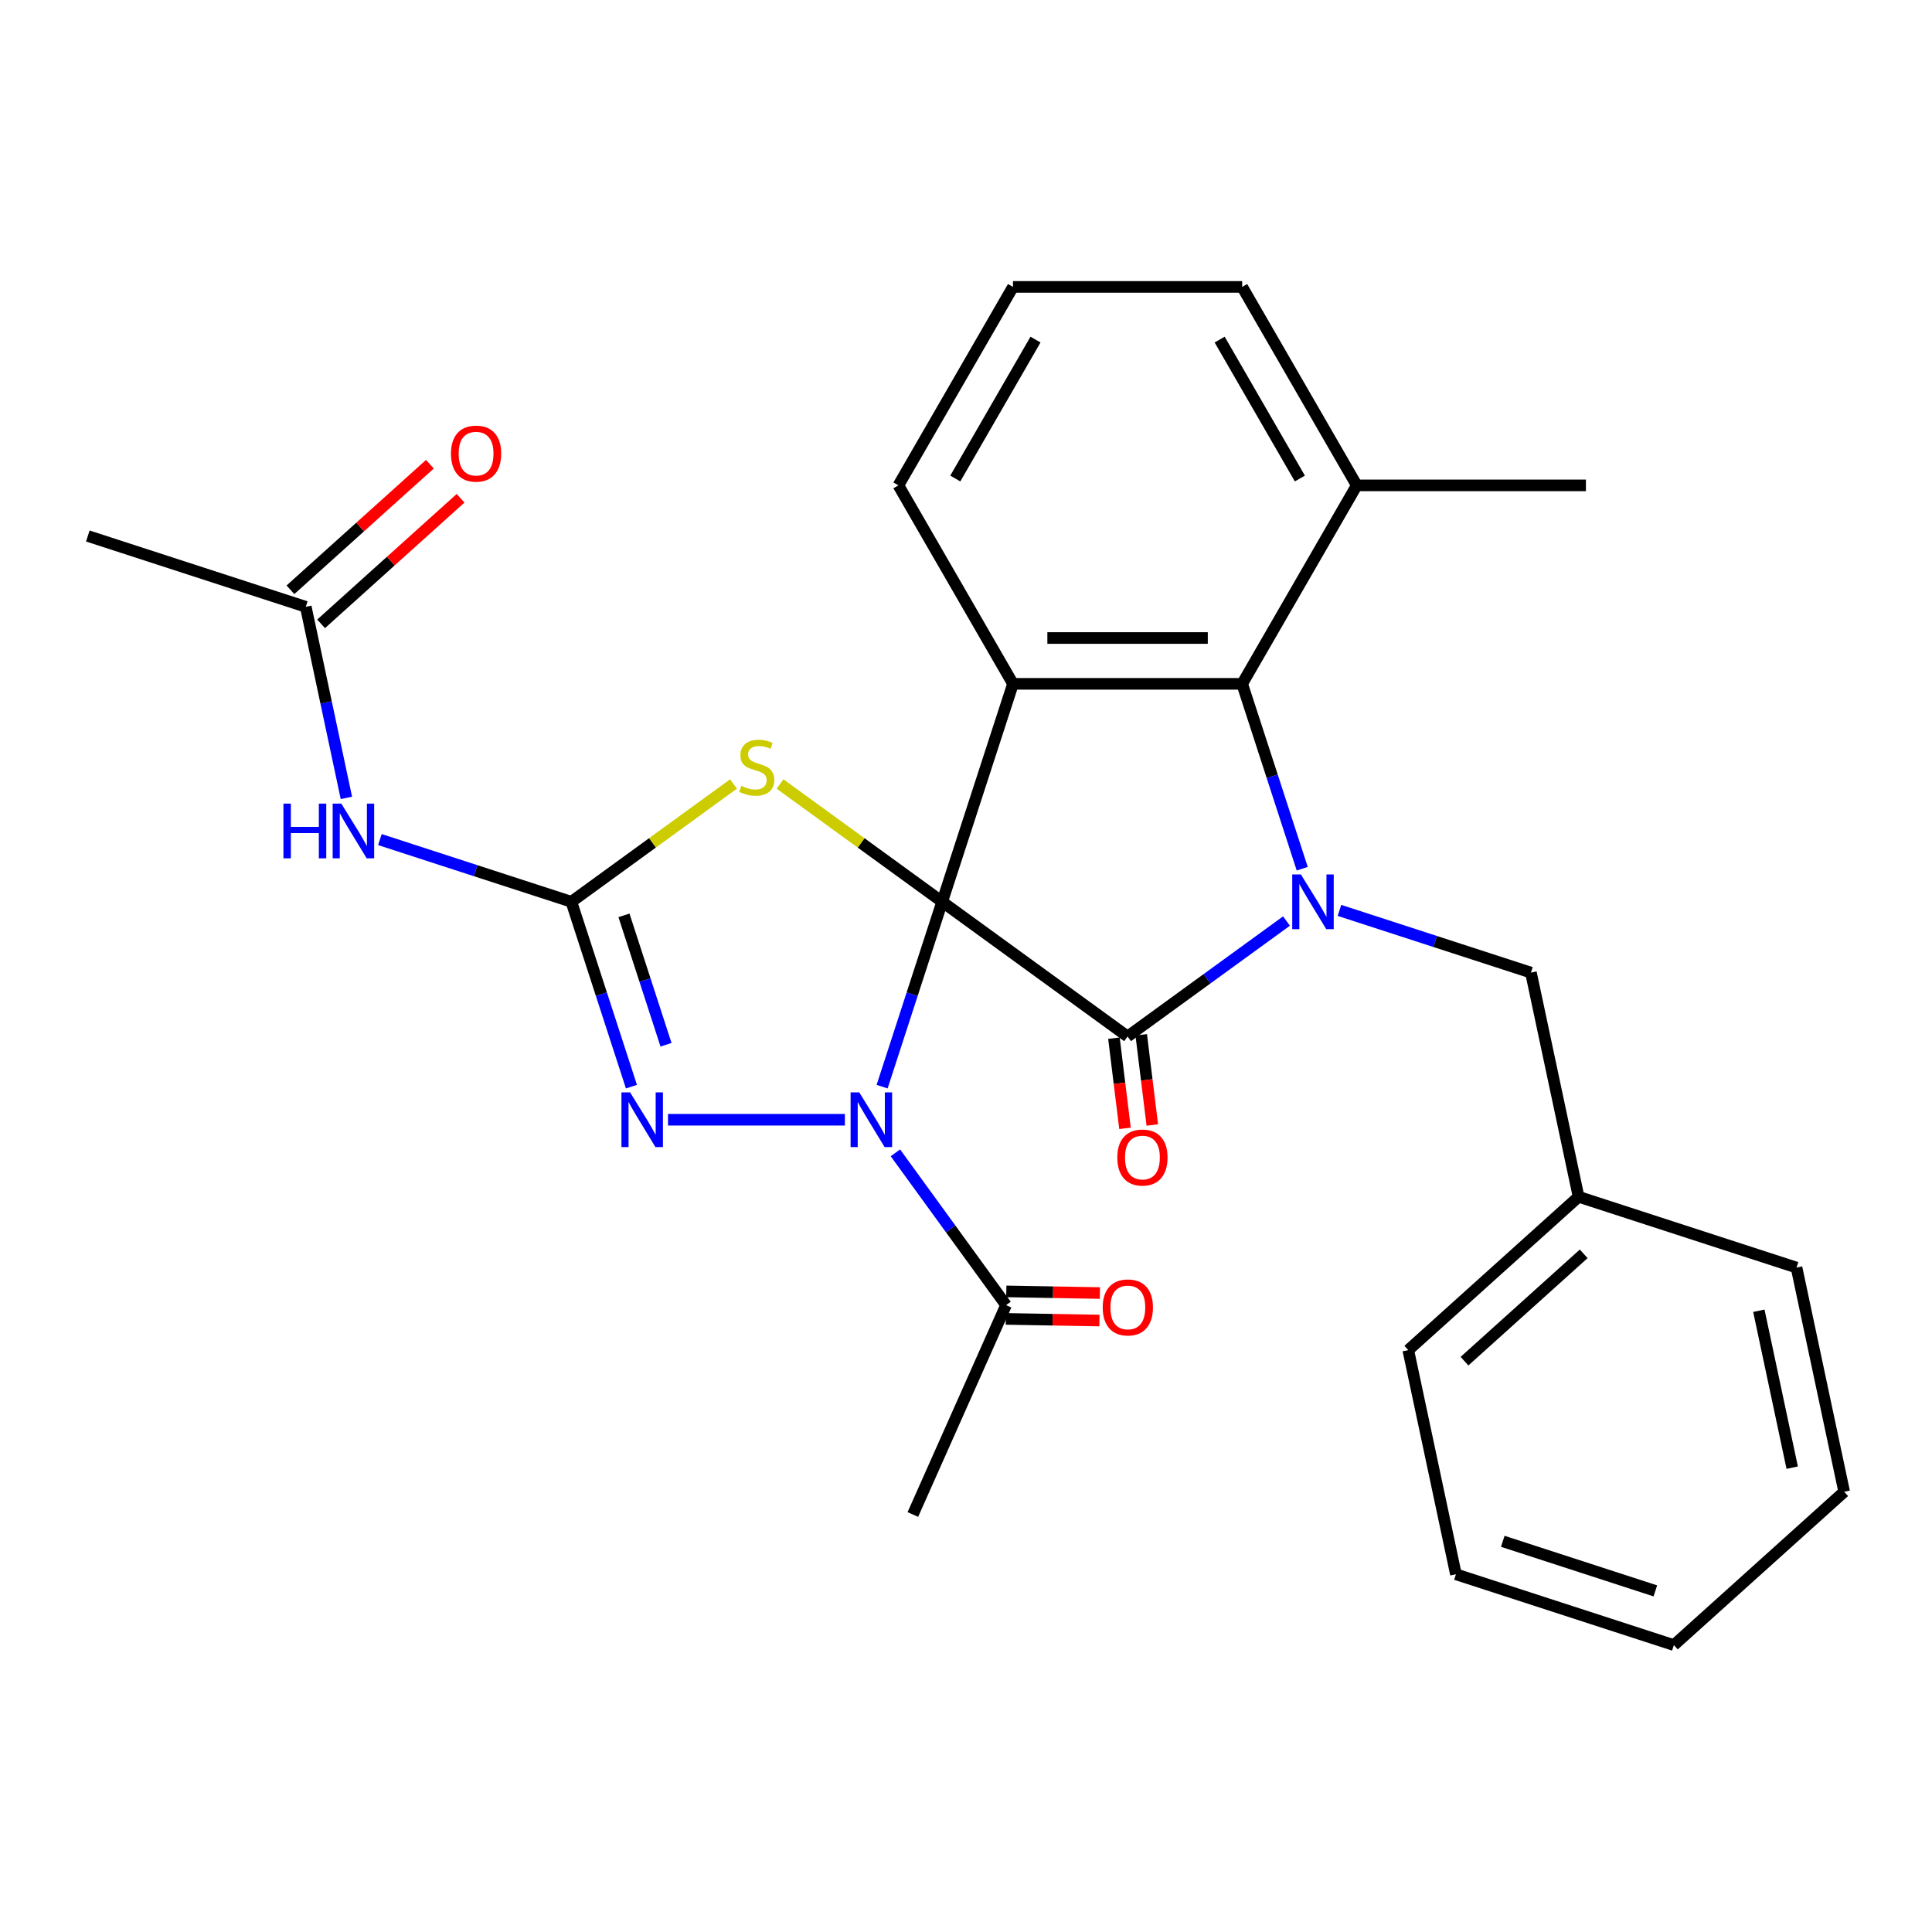 <?xml version='1.0' encoding='iso-8859-1'?>
<svg version='1.1' baseProfile='full'
              xmlns='http://www.w3.org/2000/svg'
                      xmlns:rdkit='http://www.rdkit.org/xml'
                      xmlns:xlink='http://www.w3.org/1999/xlink'
                  xml:space='preserve'
width='1000px' height='1000px' viewBox='0 0 1000 1000'>
<!-- END OF HEADER -->
<rect style='opacity:1.0;fill:#FFFFFF;stroke:none' width='1000' height='1000' x='0' y='0'> </rect>
<path class='bond-0' d='M 487.669,466.766 L 472.124,514.61' style='fill:none;fill-rule:evenodd;stroke:#000000;stroke-width:6px;stroke-linecap:butt;stroke-linejoin:miter;stroke-opacity:1' />
<path class='bond-0' d='M 472.124,514.61 L 456.578,562.453' style='fill:none;fill-rule:evenodd;stroke:#0000FF;stroke-width:6px;stroke-linecap:butt;stroke-linejoin:miter;stroke-opacity:1' />
<path class='bond-1' d='M 487.669,466.766 L 583.633,536.488' style='fill:none;fill-rule:evenodd;stroke:#000000;stroke-width:6px;stroke-linecap:butt;stroke-linejoin:miter;stroke-opacity:1' />
<path class='bond-3' d='M 487.669,466.766 L 524.324,353.954' style='fill:none;fill-rule:evenodd;stroke:#000000;stroke-width:6px;stroke-linecap:butt;stroke-linejoin:miter;stroke-opacity:1' />
<path class='bond-4' d='M 487.669,466.766 L 445.71,436.281' style='fill:none;fill-rule:evenodd;stroke:#000000;stroke-width:6px;stroke-linecap:butt;stroke-linejoin:miter;stroke-opacity:1' />
<path class='bond-4' d='M 445.71,436.281 L 403.751,405.796' style='fill:none;fill-rule:evenodd;stroke:#CCCC00;stroke-width:6px;stroke-linecap:butt;stroke-linejoin:miter;stroke-opacity:1' />
<path class='bond-6' d='M 437.309,579.578 L 345.759,579.578' style='fill:none;fill-rule:evenodd;stroke:#0000FF;stroke-width:6px;stroke-linecap:butt;stroke-linejoin:miter;stroke-opacity:1' />
<path class='bond-9' d='M 463.456,596.704 L 492.096,636.123' style='fill:none;fill-rule:evenodd;stroke:#0000FF;stroke-width:6px;stroke-linecap:butt;stroke-linejoin:miter;stroke-opacity:1' />
<path class='bond-9' d='M 492.096,636.123 L 520.736,675.542' style='fill:none;fill-rule:evenodd;stroke:#000000;stroke-width:6px;stroke-linecap:butt;stroke-linejoin:miter;stroke-opacity:1' />
<path class='bond-2' d='M 583.633,536.488 L 624.762,506.606' style='fill:none;fill-rule:evenodd;stroke:#000000;stroke-width:6px;stroke-linecap:butt;stroke-linejoin:miter;stroke-opacity:1' />
<path class='bond-2' d='M 624.762,506.606 L 665.891,476.724' style='fill:none;fill-rule:evenodd;stroke:#0000FF;stroke-width:6px;stroke-linecap:butt;stroke-linejoin:miter;stroke-opacity:1' />
<path class='bond-12' d='M 576.569,537.355 L 579.435,560.692' style='fill:none;fill-rule:evenodd;stroke:#000000;stroke-width:6px;stroke-linecap:butt;stroke-linejoin:miter;stroke-opacity:1' />
<path class='bond-12' d='M 579.435,560.692 L 582.301,584.028' style='fill:none;fill-rule:evenodd;stroke:#FF0000;stroke-width:6px;stroke-linecap:butt;stroke-linejoin:miter;stroke-opacity:1' />
<path class='bond-12' d='M 590.697,535.62 L 593.563,558.957' style='fill:none;fill-rule:evenodd;stroke:#000000;stroke-width:6px;stroke-linecap:butt;stroke-linejoin:miter;stroke-opacity:1' />
<path class='bond-12' d='M 593.563,558.957 L 596.429,582.293' style='fill:none;fill-rule:evenodd;stroke:#FF0000;stroke-width:6px;stroke-linecap:butt;stroke-linejoin:miter;stroke-opacity:1' />
<path class='bond-10' d='M 693.302,471.219 L 742.856,487.32' style='fill:none;fill-rule:evenodd;stroke:#0000FF;stroke-width:6px;stroke-linecap:butt;stroke-linejoin:miter;stroke-opacity:1' />
<path class='bond-10' d='M 742.856,487.32 L 792.409,503.421' style='fill:none;fill-rule:evenodd;stroke:#000000;stroke-width:6px;stroke-linecap:butt;stroke-linejoin:miter;stroke-opacity:1' />
<path class='bond-28' d='M 674.032,449.641 L 658.487,401.797' style='fill:none;fill-rule:evenodd;stroke:#0000FF;stroke-width:6px;stroke-linecap:butt;stroke-linejoin:miter;stroke-opacity:1' />
<path class='bond-28' d='M 658.487,401.797 L 642.942,353.954' style='fill:none;fill-rule:evenodd;stroke:#000000;stroke-width:6px;stroke-linecap:butt;stroke-linejoin:miter;stroke-opacity:1' />
<path class='bond-7' d='M 524.324,353.954 L 642.942,353.954' style='fill:none;fill-rule:evenodd;stroke:#000000;stroke-width:6px;stroke-linecap:butt;stroke-linejoin:miter;stroke-opacity:1' />
<path class='bond-7' d='M 542.117,330.23 L 625.149,330.23' style='fill:none;fill-rule:evenodd;stroke:#000000;stroke-width:6px;stroke-linecap:butt;stroke-linejoin:miter;stroke-opacity:1' />
<path class='bond-16' d='M 524.324,353.954 L 465.015,251.228' style='fill:none;fill-rule:evenodd;stroke:#000000;stroke-width:6px;stroke-linecap:butt;stroke-linejoin:miter;stroke-opacity:1' />
<path class='bond-5' d='M 379.66,405.796 L 337.7,436.281' style='fill:none;fill-rule:evenodd;stroke:#CCCC00;stroke-width:6px;stroke-linecap:butt;stroke-linejoin:miter;stroke-opacity:1' />
<path class='bond-5' d='M 337.7,436.281 L 295.741,466.766' style='fill:none;fill-rule:evenodd;stroke:#000000;stroke-width:6px;stroke-linecap:butt;stroke-linejoin:miter;stroke-opacity:1' />
<path class='bond-8' d='M 295.741,466.766 L 246.188,450.665' style='fill:none;fill-rule:evenodd;stroke:#000000;stroke-width:6px;stroke-linecap:butt;stroke-linejoin:miter;stroke-opacity:1' />
<path class='bond-8' d='M 246.188,450.665 L 196.634,434.564' style='fill:none;fill-rule:evenodd;stroke:#0000FF;stroke-width:6px;stroke-linecap:butt;stroke-linejoin:miter;stroke-opacity:1' />
<path class='bond-29' d='M 295.741,466.766 L 311.286,514.61' style='fill:none;fill-rule:evenodd;stroke:#000000;stroke-width:6px;stroke-linecap:butt;stroke-linejoin:miter;stroke-opacity:1' />
<path class='bond-29' d='M 311.286,514.61 L 326.832,562.453' style='fill:none;fill-rule:evenodd;stroke:#0000FF;stroke-width:6px;stroke-linecap:butt;stroke-linejoin:miter;stroke-opacity:1' />
<path class='bond-29' d='M 322.967,473.788 L 333.849,507.279' style='fill:none;fill-rule:evenodd;stroke:#000000;stroke-width:6px;stroke-linecap:butt;stroke-linejoin:miter;stroke-opacity:1' />
<path class='bond-29' d='M 333.849,507.279 L 344.731,540.769' style='fill:none;fill-rule:evenodd;stroke:#0000FF;stroke-width:6px;stroke-linecap:butt;stroke-linejoin:miter;stroke-opacity:1' />
<path class='bond-13' d='M 642.942,353.954 L 702.251,251.228' style='fill:none;fill-rule:evenodd;stroke:#000000;stroke-width:6px;stroke-linecap:butt;stroke-linejoin:miter;stroke-opacity:1' />
<path class='bond-11' d='M 179.289,412.986 L 168.778,363.536' style='fill:none;fill-rule:evenodd;stroke:#0000FF;stroke-width:6px;stroke-linecap:butt;stroke-linejoin:miter;stroke-opacity:1' />
<path class='bond-11' d='M 168.778,363.536 L 158.267,314.085' style='fill:none;fill-rule:evenodd;stroke:#000000;stroke-width:6px;stroke-linecap:butt;stroke-linejoin:miter;stroke-opacity:1' />
<path class='bond-14' d='M 520.611,682.658 L 544.838,683.082' style='fill:none;fill-rule:evenodd;stroke:#000000;stroke-width:6px;stroke-linecap:butt;stroke-linejoin:miter;stroke-opacity:1' />
<path class='bond-14' d='M 544.838,683.082 L 569.064,683.505' style='fill:none;fill-rule:evenodd;stroke:#FF0000;stroke-width:6px;stroke-linecap:butt;stroke-linejoin:miter;stroke-opacity:1' />
<path class='bond-14' d='M 520.86,668.426 L 545.087,668.85' style='fill:none;fill-rule:evenodd;stroke:#000000;stroke-width:6px;stroke-linecap:butt;stroke-linejoin:miter;stroke-opacity:1' />
<path class='bond-14' d='M 545.087,668.85 L 569.313,669.273' style='fill:none;fill-rule:evenodd;stroke:#FF0000;stroke-width:6px;stroke-linecap:butt;stroke-linejoin:miter;stroke-opacity:1' />
<path class='bond-18' d='M 520.736,675.542 L 472.49,783.905' style='fill:none;fill-rule:evenodd;stroke:#000000;stroke-width:6px;stroke-linecap:butt;stroke-linejoin:miter;stroke-opacity:1' />
<path class='bond-17' d='M 792.409,503.421 L 817.071,619.447' style='fill:none;fill-rule:evenodd;stroke:#000000;stroke-width:6px;stroke-linecap:butt;stroke-linejoin:miter;stroke-opacity:1' />
<path class='bond-15' d='M 166.204,322.9 L 202.296,290.403' style='fill:none;fill-rule:evenodd;stroke:#000000;stroke-width:6px;stroke-linecap:butt;stroke-linejoin:miter;stroke-opacity:1' />
<path class='bond-15' d='M 202.296,290.403 L 238.389,257.905' style='fill:none;fill-rule:evenodd;stroke:#FF0000;stroke-width:6px;stroke-linecap:butt;stroke-linejoin:miter;stroke-opacity:1' />
<path class='bond-15' d='M 150.33,305.27 L 186.422,272.773' style='fill:none;fill-rule:evenodd;stroke:#000000;stroke-width:6px;stroke-linecap:butt;stroke-linejoin:miter;stroke-opacity:1' />
<path class='bond-15' d='M 186.422,272.773 L 222.515,240.275' style='fill:none;fill-rule:evenodd;stroke:#FF0000;stroke-width:6px;stroke-linecap:butt;stroke-linejoin:miter;stroke-opacity:1' />
<path class='bond-20' d='M 158.267,314.085 L 45.455,277.43' style='fill:none;fill-rule:evenodd;stroke:#000000;stroke-width:6px;stroke-linecap:butt;stroke-linejoin:miter;stroke-opacity:1' />
<path class='bond-22' d='M 702.251,251.228 L 820.869,251.228' style='fill:none;fill-rule:evenodd;stroke:#000000;stroke-width:6px;stroke-linecap:butt;stroke-linejoin:miter;stroke-opacity:1' />
<path class='bond-30' d='M 702.251,251.228 L 642.942,148.502' style='fill:none;fill-rule:evenodd;stroke:#000000;stroke-width:6px;stroke-linecap:butt;stroke-linejoin:miter;stroke-opacity:1' />
<path class='bond-30' d='M 672.809,247.681 L 631.293,175.772' style='fill:none;fill-rule:evenodd;stroke:#000000;stroke-width:6px;stroke-linecap:butt;stroke-linejoin:miter;stroke-opacity:1' />
<path class='bond-19' d='M 465.015,251.228 L 524.324,148.502' style='fill:none;fill-rule:evenodd;stroke:#000000;stroke-width:6px;stroke-linecap:butt;stroke-linejoin:miter;stroke-opacity:1' />
<path class='bond-19' d='M 494.457,247.681 L 535.973,175.772' style='fill:none;fill-rule:evenodd;stroke:#000000;stroke-width:6px;stroke-linecap:butt;stroke-linejoin:miter;stroke-opacity:1' />
<path class='bond-23' d='M 817.071,619.447 L 728.921,698.818' style='fill:none;fill-rule:evenodd;stroke:#000000;stroke-width:6px;stroke-linecap:butt;stroke-linejoin:miter;stroke-opacity:1' />
<path class='bond-23' d='M 819.723,648.983 L 758.018,704.542' style='fill:none;fill-rule:evenodd;stroke:#000000;stroke-width:6px;stroke-linecap:butt;stroke-linejoin:miter;stroke-opacity:1' />
<path class='bond-24' d='M 817.071,619.447 L 929.883,656.102' style='fill:none;fill-rule:evenodd;stroke:#000000;stroke-width:6px;stroke-linecap:butt;stroke-linejoin:miter;stroke-opacity:1' />
<path class='bond-21' d='M 524.324,148.502 L 642.942,148.502' style='fill:none;fill-rule:evenodd;stroke:#000000;stroke-width:6px;stroke-linecap:butt;stroke-linejoin:miter;stroke-opacity:1' />
<path class='bond-26' d='M 728.921,698.818 L 753.583,814.843' style='fill:none;fill-rule:evenodd;stroke:#000000;stroke-width:6px;stroke-linecap:butt;stroke-linejoin:miter;stroke-opacity:1' />
<path class='bond-25' d='M 929.883,656.102 L 954.545,772.128' style='fill:none;fill-rule:evenodd;stroke:#000000;stroke-width:6px;stroke-linecap:butt;stroke-linejoin:miter;stroke-opacity:1' />
<path class='bond-25' d='M 910.378,678.438 L 927.641,759.656' style='fill:none;fill-rule:evenodd;stroke:#000000;stroke-width:6px;stroke-linecap:butt;stroke-linejoin:miter;stroke-opacity:1' />
<path class='bond-27' d='M 954.545,772.128 L 866.395,851.498' style='fill:none;fill-rule:evenodd;stroke:#000000;stroke-width:6px;stroke-linecap:butt;stroke-linejoin:miter;stroke-opacity:1' />
<path class='bond-31' d='M 753.583,814.843 L 866.395,851.498' style='fill:none;fill-rule:evenodd;stroke:#000000;stroke-width:6px;stroke-linecap:butt;stroke-linejoin:miter;stroke-opacity:1' />
<path class='bond-31' d='M 777.836,797.779 L 856.804,823.438' style='fill:none;fill-rule:evenodd;stroke:#000000;stroke-width:6px;stroke-linecap:butt;stroke-linejoin:miter;stroke-opacity:1' />
<path  class='atom-1' d='M 444.754 565.418
L 454.034 580.418
Q 454.954 581.898, 456.434 584.578
Q 457.914 587.258, 457.994 587.418
L 457.994 565.418
L 461.754 565.418
L 461.754 593.738
L 457.874 593.738
L 447.914 577.338
Q 446.754 575.418, 445.514 573.218
Q 444.314 571.018, 443.954 570.338
L 443.954 593.738
L 440.274 593.738
L 440.274 565.418
L 444.754 565.418
' fill='#0000FF'/>
<path  class='atom-3' d='M 673.337 452.606
L 682.617 467.606
Q 683.537 469.086, 685.017 471.766
Q 686.497 474.446, 686.577 474.606
L 686.577 452.606
L 690.337 452.606
L 690.337 480.926
L 686.457 480.926
L 676.497 464.526
Q 675.337 462.606, 674.097 460.406
Q 672.897 458.206, 672.537 457.526
L 672.537 480.926
L 668.857 480.926
L 668.857 452.606
L 673.337 452.606
' fill='#0000FF'/>
<path  class='atom-5' d='M 383.705 406.764
Q 384.025 406.884, 385.345 407.444
Q 386.665 408.004, 388.105 408.364
Q 389.585 408.684, 391.025 408.684
Q 393.705 408.684, 395.265 407.404
Q 396.825 406.084, 396.825 403.804
Q 396.825 402.244, 396.025 401.284
Q 395.265 400.324, 394.065 399.804
Q 392.865 399.284, 390.865 398.684
Q 388.345 397.924, 386.825 397.204
Q 385.345 396.484, 384.265 394.964
Q 383.225 393.444, 383.225 390.884
Q 383.225 387.324, 385.625 385.124
Q 388.065 382.924, 392.865 382.924
Q 396.145 382.924, 399.865 384.484
L 398.945 387.564
Q 395.545 386.164, 392.985 386.164
Q 390.225 386.164, 388.705 387.324
Q 387.185 388.444, 387.225 390.404
Q 387.225 391.924, 387.985 392.844
Q 388.785 393.764, 389.905 394.284
Q 391.065 394.804, 392.985 395.404
Q 395.545 396.204, 397.065 397.004
Q 398.585 397.804, 399.665 399.444
Q 400.785 401.044, 400.785 403.804
Q 400.785 407.724, 398.145 409.844
Q 395.545 411.924, 391.185 411.924
Q 388.665 411.924, 386.745 411.364
Q 384.865 410.844, 382.625 409.924
L 383.705 406.764
' fill='#CCCC00'/>
<path  class='atom-7' d='M 326.136 565.418
L 335.416 580.418
Q 336.336 581.898, 337.816 584.578
Q 339.296 587.258, 339.376 587.418
L 339.376 565.418
L 343.136 565.418
L 343.136 593.738
L 339.256 593.738
L 329.296 577.338
Q 328.136 575.418, 326.896 573.218
Q 325.696 571.018, 325.336 570.338
L 325.336 593.738
L 321.656 593.738
L 321.656 565.418
L 326.136 565.418
' fill='#0000FF'/>
<path  class='atom-9' d='M 146.709 415.951
L 150.549 415.951
L 150.549 427.991
L 165.029 427.991
L 165.029 415.951
L 168.869 415.951
L 168.869 444.271
L 165.029 444.271
L 165.029 431.191
L 150.549 431.191
L 150.549 444.271
L 146.709 444.271
L 146.709 415.951
' fill='#0000FF'/>
<path  class='atom-9' d='M 176.669 415.951
L 185.949 430.951
Q 186.869 432.431, 188.349 435.111
Q 189.829 437.791, 189.909 437.951
L 189.909 415.951
L 193.669 415.951
L 193.669 444.271
L 189.789 444.271
L 179.829 427.871
Q 178.669 425.951, 177.429 423.751
Q 176.229 421.551, 175.869 420.871
L 175.869 444.271
L 172.189 444.271
L 172.189 415.951
L 176.669 415.951
' fill='#0000FF'/>
<path  class='atom-13' d='M 578.317 599.136
Q 578.317 592.336, 581.677 588.536
Q 585.037 584.736, 591.317 584.736
Q 597.597 584.736, 600.957 588.536
Q 604.317 592.336, 604.317 599.136
Q 604.317 606.016, 600.917 609.936
Q 597.517 613.816, 591.317 613.816
Q 585.077 613.816, 581.677 609.936
Q 578.317 606.056, 578.317 599.136
M 591.317 610.616
Q 595.637 610.616, 597.957 607.736
Q 600.317 604.816, 600.317 599.136
Q 600.317 593.576, 597.957 590.776
Q 595.637 587.936, 591.317 587.936
Q 586.997 587.936, 584.637 590.736
Q 582.317 593.536, 582.317 599.136
Q 582.317 604.856, 584.637 607.736
Q 586.997 610.616, 591.317 610.616
' fill='#FF0000'/>
<path  class='atom-15' d='M 570.765 676.724
Q 570.765 669.924, 574.125 666.124
Q 577.485 662.324, 583.765 662.324
Q 590.045 662.324, 593.405 666.124
Q 596.765 669.924, 596.765 676.724
Q 596.765 683.604, 593.365 687.524
Q 589.965 691.404, 583.765 691.404
Q 577.525 691.404, 574.125 687.524
Q 570.765 683.644, 570.765 676.724
M 583.765 688.204
Q 588.085 688.204, 590.405 685.324
Q 592.765 682.404, 592.765 676.724
Q 592.765 671.164, 590.405 668.364
Q 588.085 665.524, 583.765 665.524
Q 579.445 665.524, 577.085 668.324
Q 574.765 671.124, 574.765 676.724
Q 574.765 682.444, 577.085 685.324
Q 579.445 688.204, 583.765 688.204
' fill='#FF0000'/>
<path  class='atom-16' d='M 233.417 234.794
Q 233.417 227.994, 236.777 224.194
Q 240.137 220.394, 246.417 220.394
Q 252.697 220.394, 256.057 224.194
Q 259.417 227.994, 259.417 234.794
Q 259.417 241.674, 256.017 245.594
Q 252.617 249.474, 246.417 249.474
Q 240.177 249.474, 236.777 245.594
Q 233.417 241.714, 233.417 234.794
M 246.417 246.274
Q 250.737 246.274, 253.057 243.394
Q 255.417 240.474, 255.417 234.794
Q 255.417 229.234, 253.057 226.434
Q 250.737 223.594, 246.417 223.594
Q 242.097 223.594, 239.737 226.394
Q 237.417 229.194, 237.417 234.794
Q 237.417 240.514, 239.737 243.394
Q 242.097 246.274, 246.417 246.274
' fill='#FF0000'/>
</svg>
